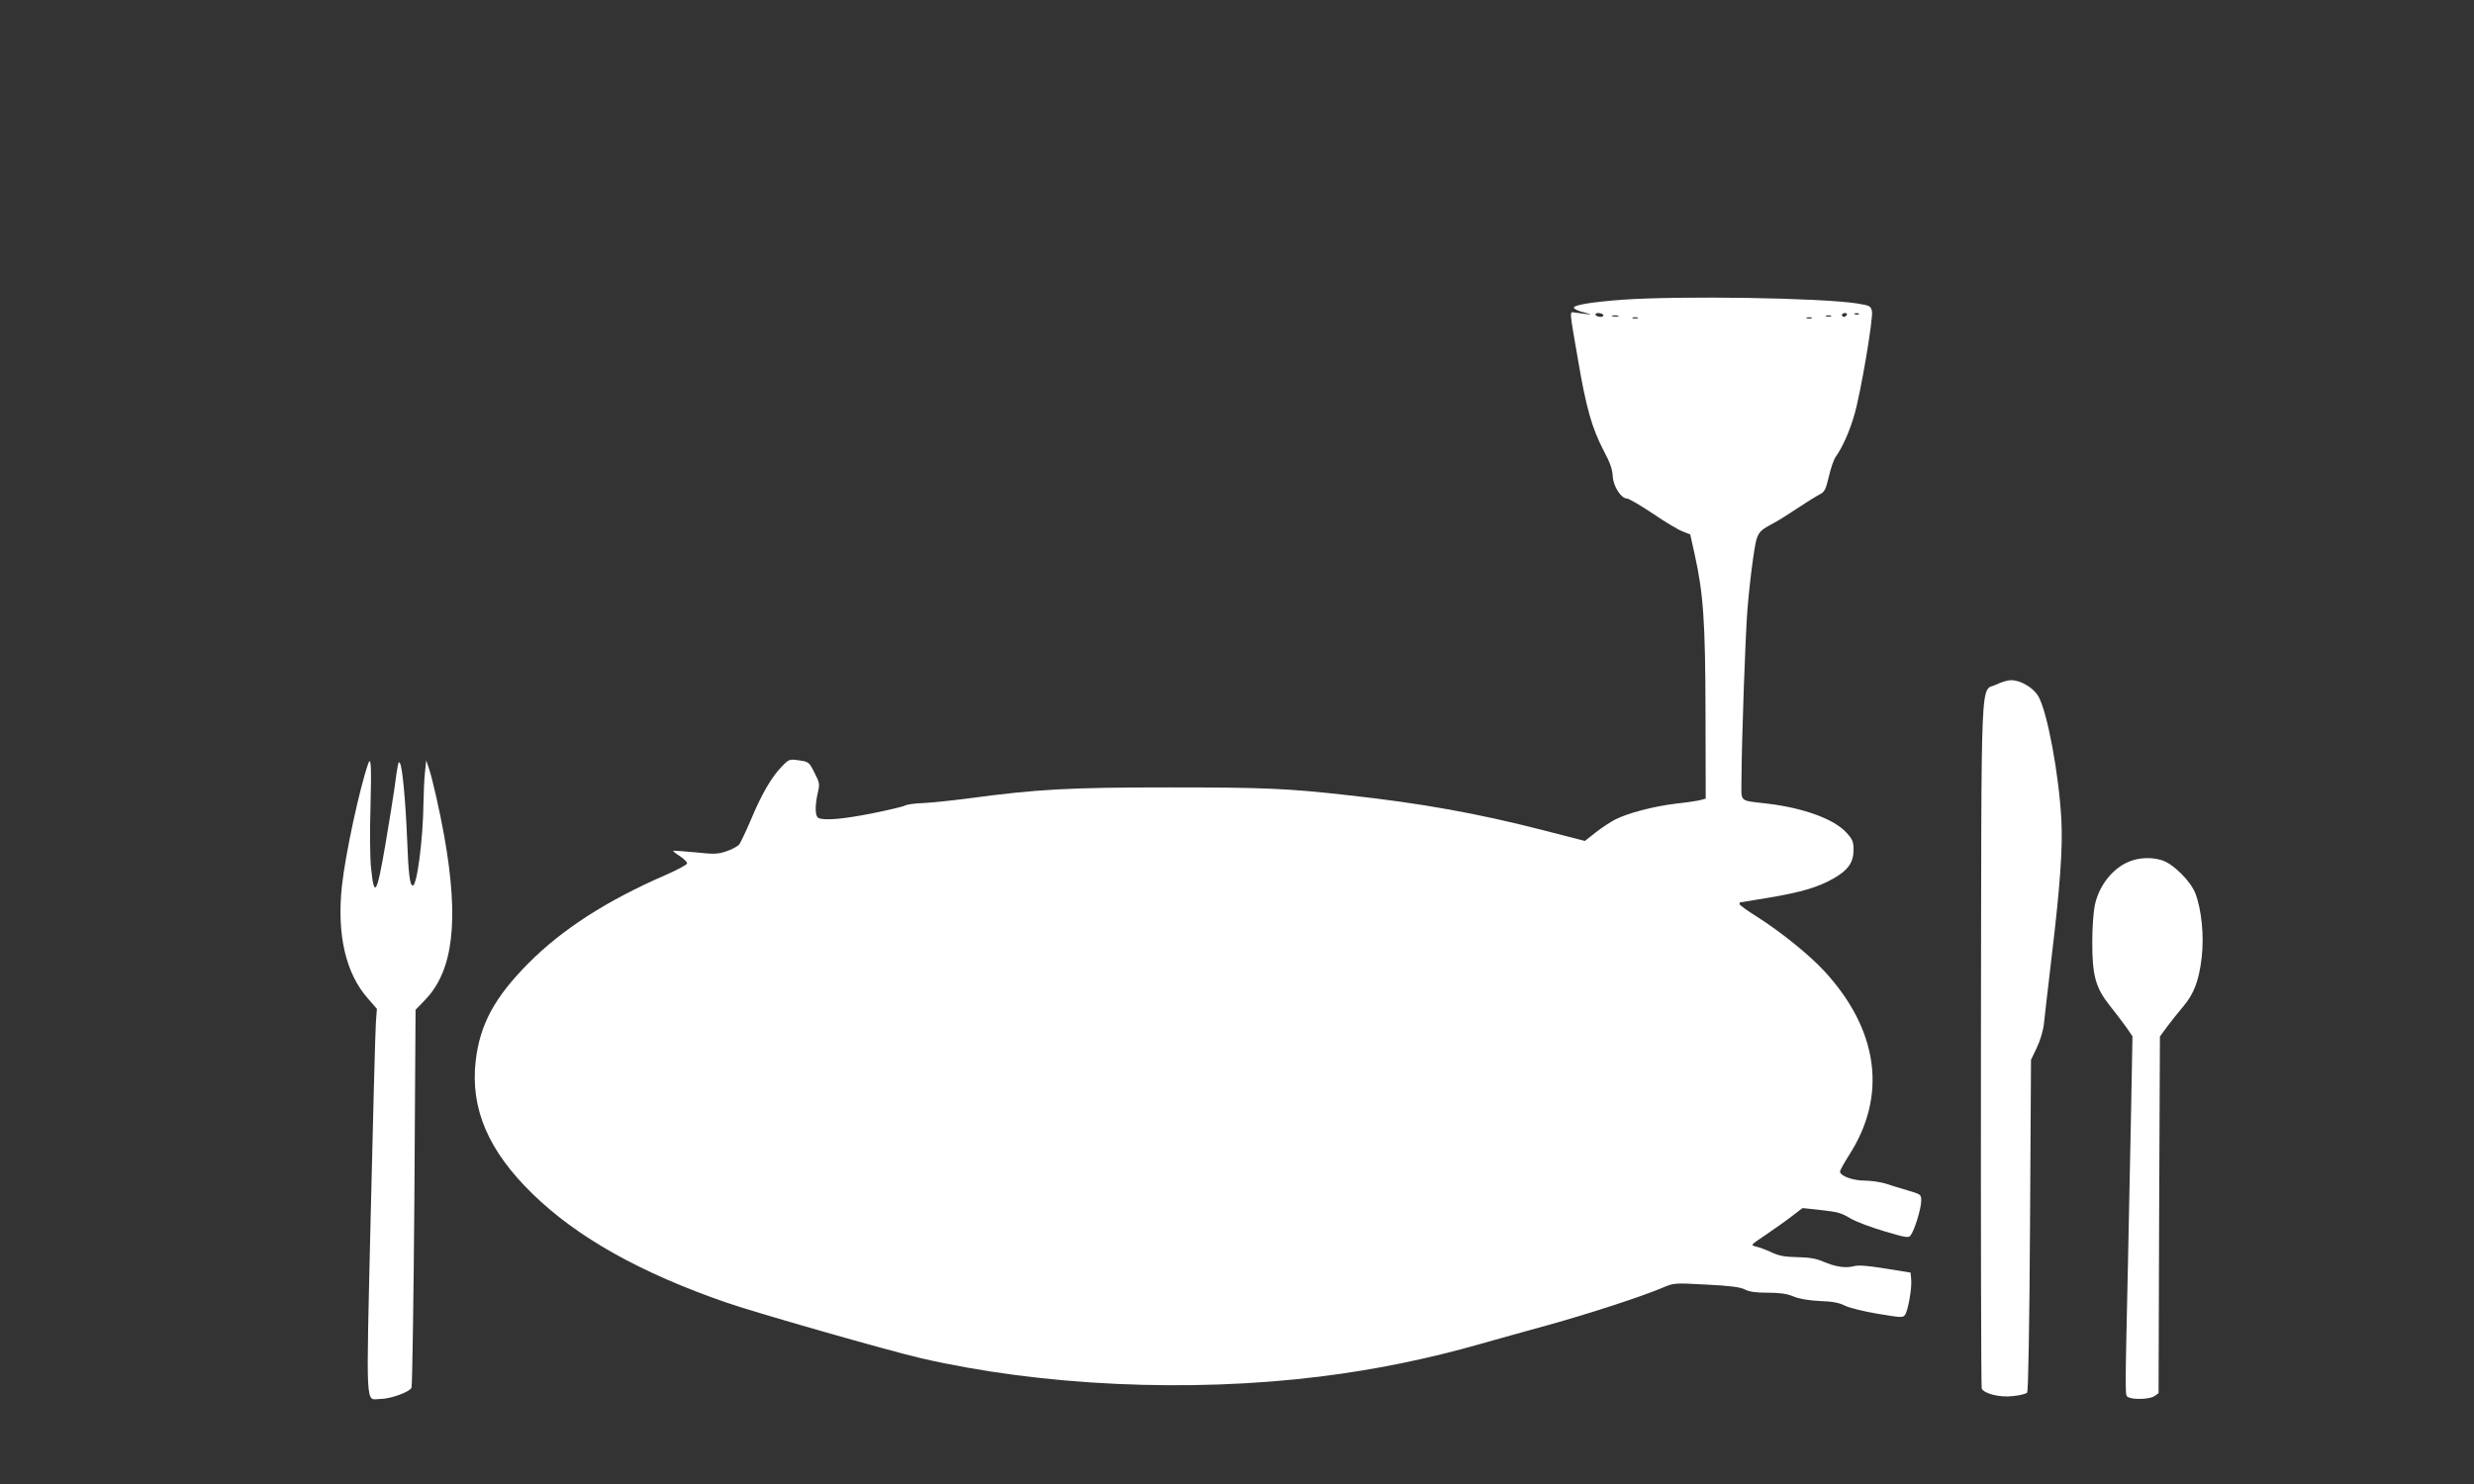 <?xml version="1.0" standalone="no"?>
<!DOCTYPE svg PUBLIC "-//W3C//DTD SVG 20010904//EN"
 "http://www.w3.org/TR/2001/REC-SVG-20010904/DTD/svg10.dtd">
<svg version="1.0" xmlns="http://www.w3.org/2000/svg"
 width="1280pt" height="768pt" viewBox="0 0 1280 768"
 preserveAspectRatio="xMidYMid meet">
<rect x="0" y="0" width="1280" height="768" fill="#333333" stroke="none"/>
<g transform="translate(0,768) scale(0.1,-0.1)"
fill="#ffffff" stroke="none">
<path d="M8395 6129 c-160 -12 -257 -28 -252 -42 2 -7 26 -18 53 -24 43 -11
44 -12 9 -8 -22 3 -49 6 -60 8 -25 3 -26 16 19 -243 42 -249 72 -354 132 -470
34 -63 47 -101 48 -135 3 -52 43 -115 74 -115 9 0 69 -35 132 -77 63 -43 133
-85 155 -93 l40 -16 22 -99 c46 -206 56 -349 57 -824 l1 -444 -25 -7 c-14 -4
-72 -13 -129 -19 -111 -13 -247 -48 -314 -82 -23 -12 -68 -41 -100 -66 l-57
-45 -218 56 c-339 87 -629 139 -1002 180 -319 36 -440 41 -930 41 -521 0 -683
-9 -1040 -57 -85 -11 -190 -22 -232 -24 -42 -1 -85 -7 -96 -13 -11 -6 -89 -24
-173 -41 -148 -29 -239 -37 -273 -24 -19 7 -21 60 -5 131 11 45 9 53 -15 100
-30 61 -31 61 -89 69 -42 6 -47 4 -83 -34 -52 -53 -105 -144 -160 -277 -26
-60 -53 -118 -61 -127 -9 -9 -38 -25 -66 -34 -44 -15 -64 -15 -160 -5 -61 6
-112 9 -114 8 -2 -2 14 -15 35 -28 20 -13 37 -30 37 -37 0 -7 -51 -34 -113
-61 -303 -132 -533 -280 -707 -455 -177 -178 -252 -318 -274 -507 -28 -247 66
-466 296 -689 231 -225 557 -407 998 -560 159 -55 845 -251 1010 -289 624
-144 1388 -179 2065 -95 282 35 556 91 830 169 85 24 245 69 355 99 205 57
476 145 585 191 61 26 62 26 228 17 123 -6 175 -13 199 -25 23 -12 57 -17 118
-17 63 0 99 -5 133 -19 31 -13 79 -21 137 -24 65 -2 101 -9 130 -24 22 -11 98
-30 170 -42 120 -20 130 -21 141 -6 16 22 37 141 32 185 l-3 34 -130 21 c-93
15 -140 19 -164 12 -43 -11 -95 -3 -158 24 -34 15 -72 22 -133 23 -65 1 -97 7
-135 25 -27 13 -63 26 -80 30 -29 7 -29 7 50 60 44 30 105 73 136 97 l55 42
85 -9 c103 -12 112 -14 169 -48 25 -14 101 -43 169 -63 115 -34 126 -36 137
-20 20 27 54 139 54 177 0 34 -1 34 -72 55 -40 12 -93 28 -117 36 -25 7 -71
14 -102 14 -62 0 -129 24 -129 47 0 7 21 44 46 84 199 307 154 647 -126 952
-77 84 -226 204 -347 281 -51 32 -93 62 -93 67 0 5 1 9 3 9 1 0 67 11 147 24
170 29 253 53 335 99 76 43 105 84 105 148 0 42 -5 55 -36 89 -64 71 -220 128
-409 151 -151 18 -135 4 -135 122 1 202 20 749 31 884 6 76 19 194 29 262 20
136 21 138 105 183 22 11 78 47 125 78 47 31 98 63 114 71 25 12 32 24 48 92
10 44 26 91 37 105 35 50 71 131 95 215 33 112 99 502 91 537 -6 26 -12 29
-73 39 -188 30 -912 41 -1217 20z m-100 -79 c3 -5 -3 -10 -14 -10 -11 0 -23 5
-26 10 -3 6 3 10 14 10 11 0 23 -4 26 -10z m1260 0 c-3 -5 -10 -10 -16 -10 -5
0 -9 5 -9 10 0 6 7 10 16 10 8 0 12 -4 9 -10z m62 4 c-3 -3 -12 -4 -19 -1 -8
3 -5 6 6 6 11 1 17 -2 13 -5z m-1244 -11 c-7 -2 -21 -2 -30 0 -10 3 -4 5 12 5
17 0 24 -2 18 -5z m1100 0 c-7 -2 -19 -2 -25 0 -7 3 -2 5 12 5 14 0 19 -2 13
-5z m-1000 -10 c-7 -2 -19 -2 -25 0 -7 3 -2 5 12 5 14 0 19 -2 13 -5z m900 0
c-7 -2 -19 -2 -25 0 -7 3 -2 5 12 5 14 0 19 -2 13 -5z"/>
<path d="M10330 4138 c-86 -44 -78 140 -81 -1859 -1 -976 1 -1780 4 -1786 17
-27 95 -46 161 -38 36 3 69 12 74 18 6 7 12 356 15 867 l5 855 30 63 c18 38
33 88 37 125 3 34 22 190 40 347 44 366 58 566 50 710 -13 236 -72 552 -118
635 -25 45 -92 85 -142 85 -17 0 -51 -10 -75 -22z"/>
<path d="M1905 3728 c-45 -129 -118 -468 -136 -633 -27 -252 20 -454 135 -583
l46 -53 -5 -67 c-3 -37 -15 -487 -27 -1000 -24 -1039 -28 -952 49 -952 52 0
150 35 162 58 4 9 11 453 15 987 l6 969 49 51 c146 150 177 410 100 845 -23
129 -63 307 -82 360 l-12 35 -6 -60 c-4 -33 -7 -105 -8 -159 -2 -190 -34 -434
-56 -429 -15 3 -22 62 -29 248 -8 193 -24 362 -36 384 -9 17 -11 6 -30 -134
-6 -44 -27 -172 -46 -285 -44 -259 -58 -281 -74 -124 -6 49 -7 194 -3 322 5
206 3 261 -12 220z"/>
<path d="M11026 3225 c-89 -31 -164 -122 -187 -226 -8 -37 -14 -119 -14 -194
0 -175 17 -237 92 -331 30 -38 69 -89 86 -113 l30 -44 -7 -376 c-4 -207 -11
-560 -16 -786 -16 -724 -16 -695 0 -705 24 -15 113 -12 137 5 l21 15 3 923 4
923 39 53 c22 29 59 76 83 104 54 64 80 132 94 251 13 110 0 246 -32 331 -24
65 -118 158 -177 174 -50 15 -109 13 -156 -4z"/>
</g>
</svg>
